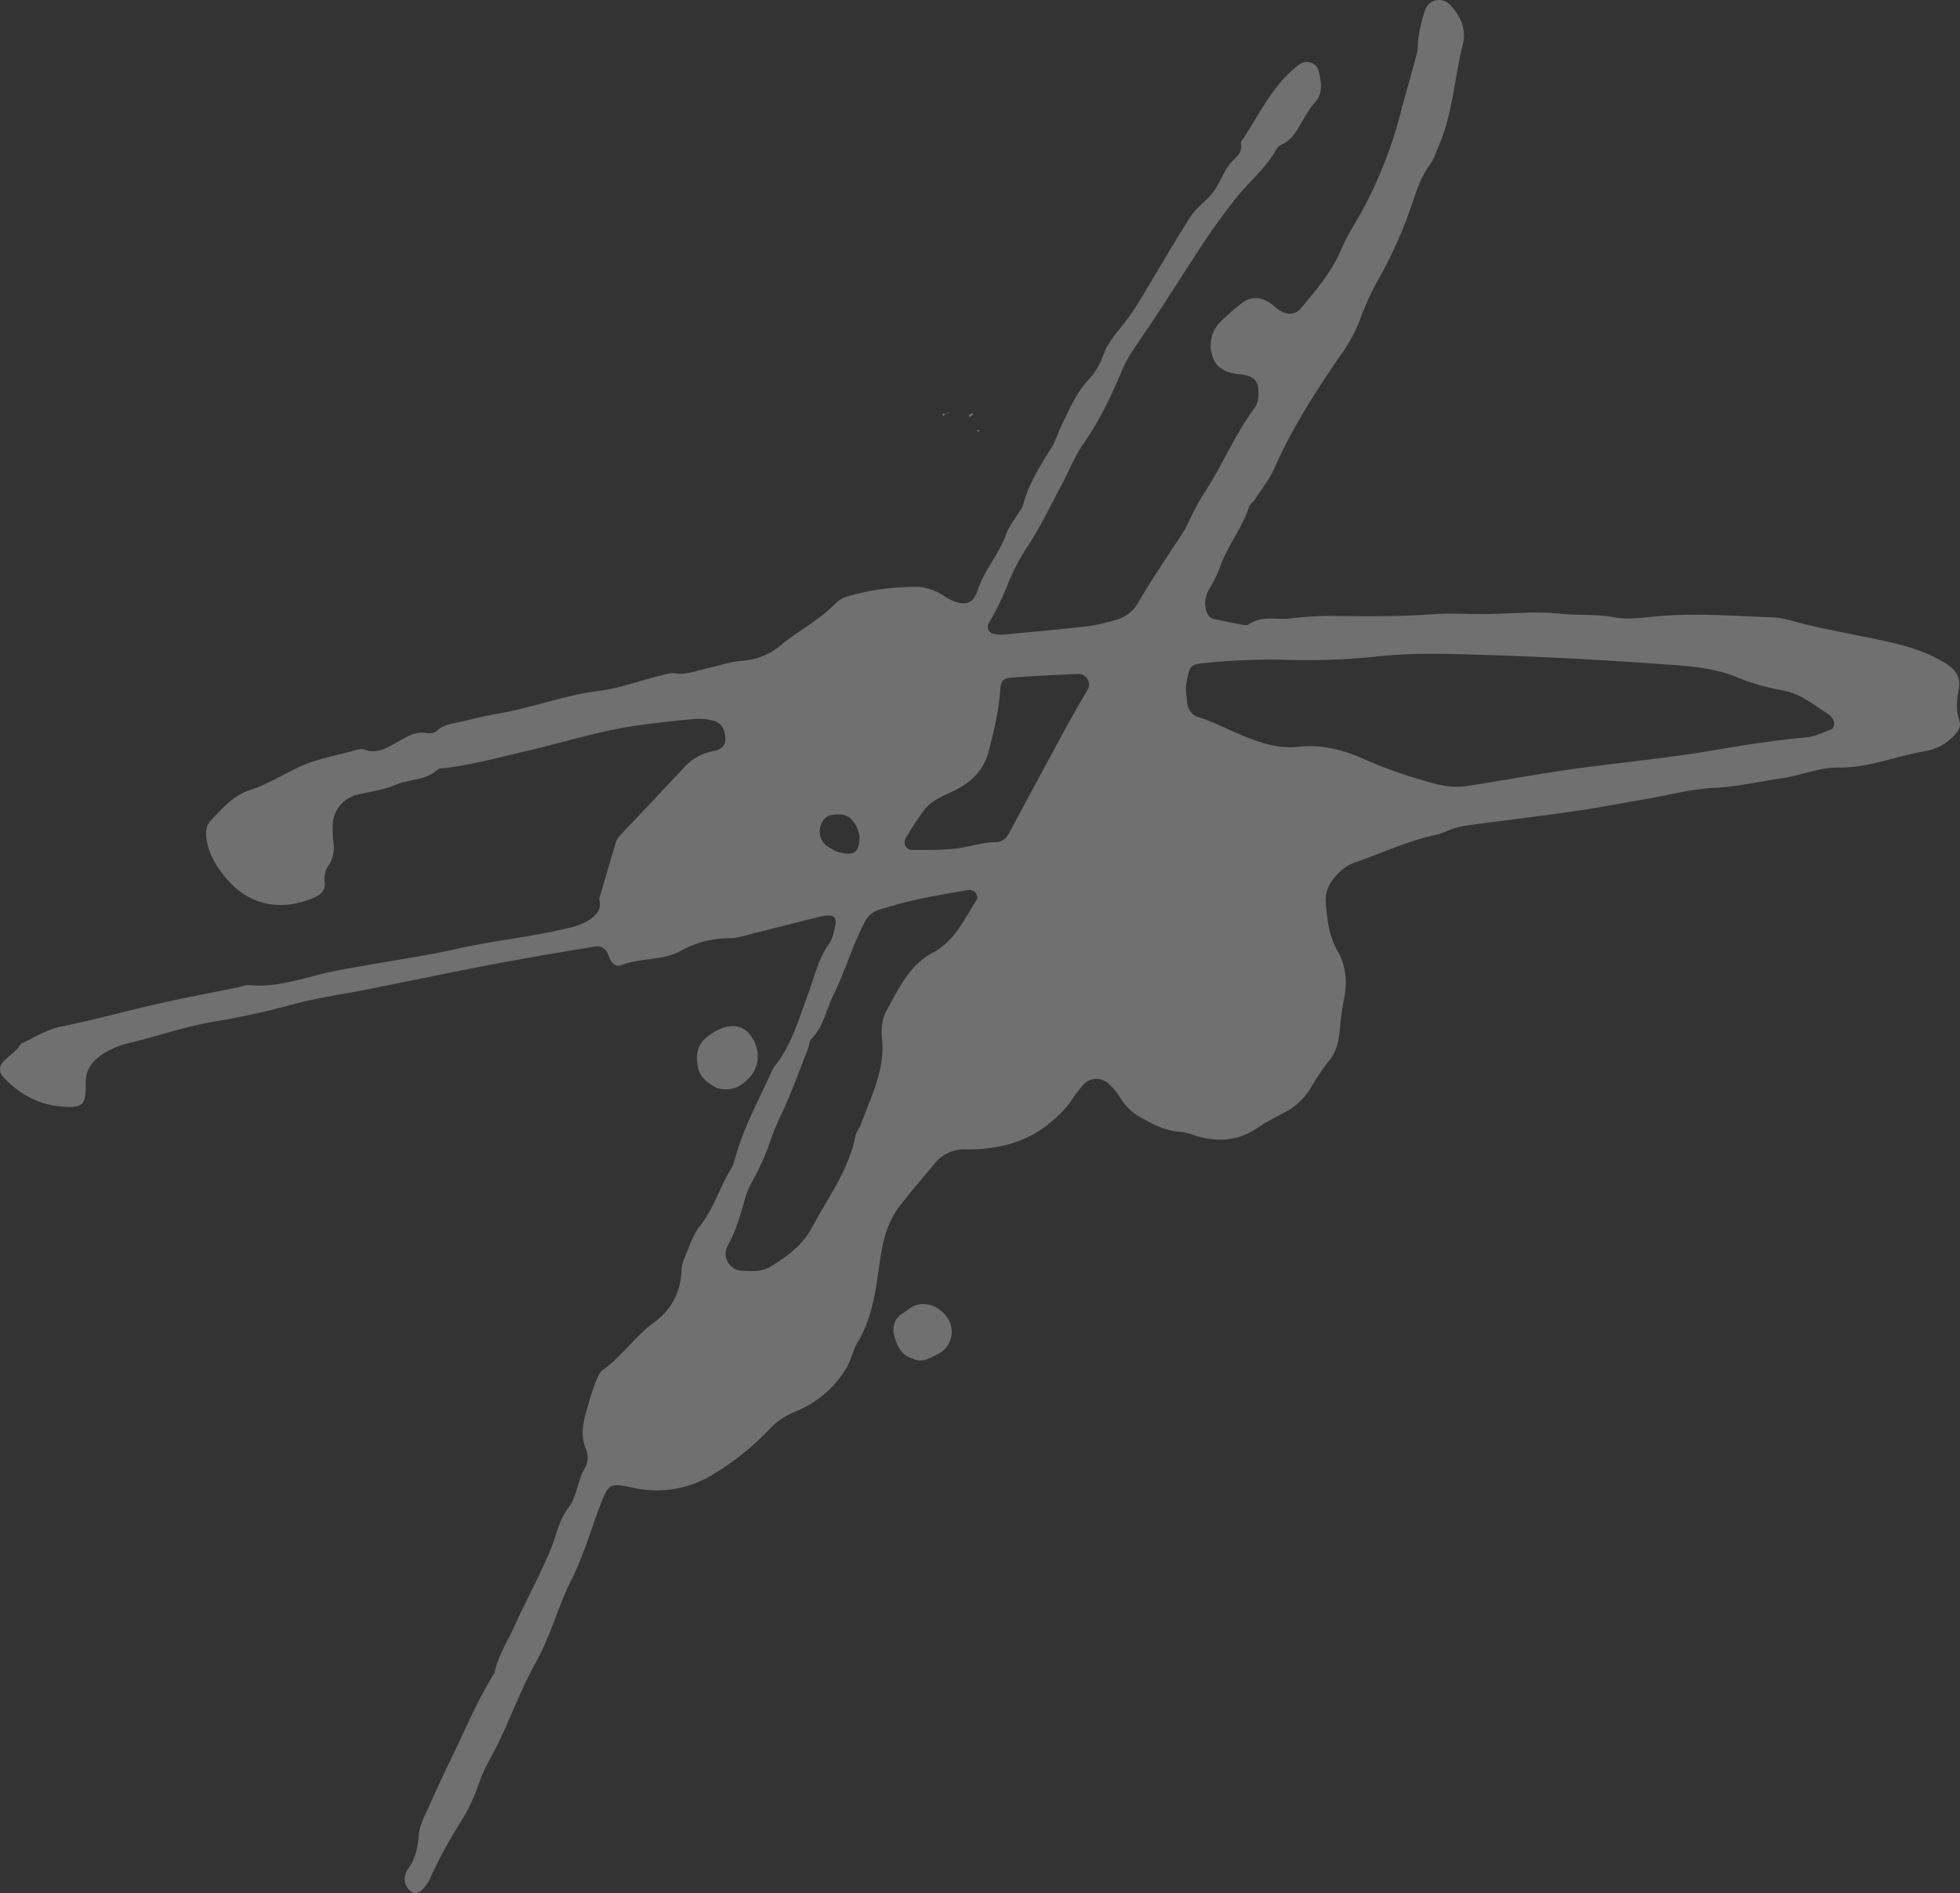 <svg xmlns="http://www.w3.org/2000/svg" xmlns:xlink="http://www.w3.org/1999/xlink" width="644.034" height="621.97" viewBox="0 0 644.034 621.97">
  <rect x="0" y="0" width="644.034" height="621.97" fill="#333333" stroke="none"/>
  <defs>
    <clipPath id="clip-path">
      <rect id="Rechteck_329" data-name="Rechteck 329" width="644.034" height="621.97" fill="#fff"/>
    </clipPath>
  </defs>
  <g id="Gruppe_268" data-name="Gruppe 268" opacity="0.3">
    <g id="Gruppe_267" data-name="Gruppe 267" clip-path="url(#clip-path)">
      <path id="Pfad_550" data-name="Pfad 550" d="M460.816,34.751c1.609-5.794,3.284-11.572,4.785-17.394.421-1.629.183-3.418.51-5.081a50.494,50.494,0,0,1,2.2-9.092c1.468-3.657,5.806-4.262,8.474-1.306,3.216,3.563,5.105,7.886,3.9,12.661-2.8,11.1-3.3,22.744-7.943,33.394-.91,2.088-1.583,4.371-2.9,6.171-2.6,3.548-4.06,7.573-5.446,11.617a141.6,141.6,0,0,1-11.372,25.865,91.6,91.6,0,0,0-6.37,14.036,52.647,52.647,0,0,1-6.258,11.216c-8.1,11.791-15.837,23.771-21.631,36.934-1.59,3.612-4.148,6.8-6.314,10.155-.621.959-1.756,1.693-2.088,2.714-2.313,7.1-7.222,12.94-9.616,20.01a45.058,45.058,0,0,1-3.4,6.887,8.705,8.705,0,0,0-1.138,6.581c.466,1.885,1.284,3.05,3.265,3.4,2.79.488,5.553,1.136,8.341,1.639.8.145,1.891.366,2.442-.024,4.156-2.941,8.886-1.527,13.364-1.931a123.944,123.944,0,0,1,12.783-.881c11.693.142,23.41.3,35.111-.572,5.4-.4,10.848.036,16.274-.015,8.291-.078,16.659-.994,24.843-.128,5.886.622,11.785.069,17.7,1.18,4.934.927,10.265-.021,15.4-.434,12.328-.992,24.625.031,36.926.47,3.1.111,6.188,1.175,9.244,1.95,5.826,1.479,11.723,2.592,17.6,3.8,9.971,2.043,20.214,3.594,29.289,9.026,3.732,2.234,5.633,4.715,4.808,8.983-.66,3.417-.979,6.769.229,10.167.637,1.794-.281,3.349-1.5,4.673a16.774,16.774,0,0,1-9.659,5.319c-9.566,1.6-18.577,5.556-28.63,5.416-6.154-.086-12.3,2.627-18.529,3.505-7.338,1.034-14.527,2.8-22.038,3.148-7.648.357-15.217,2.411-22.82,3.72s-15.2,2.778-22.848,3.892c-10.768,1.568-21.574,2.877-32.364,4.29-3.408.447-6.808.824-9.995,2.328a25.19,25.19,0,0,1-4.919,1.5c-8.907,2.122-17.206,6-25.812,8.983a13.874,13.874,0,0,0-4.939,3.365c-2.683,2.673-4.488,5.652-4.123,9.895.472,5.486,1.046,10.734,3.881,15.683,2.788,4.868,3.246,10.263,2.056,15.837a97.746,97.746,0,0,0-1.348,10.164c-.365,3.46-.966,6.727-3.252,9.611a76.257,76.257,0,0,0-6.238,9.222,21.571,21.571,0,0,1-9.373,8.521A101.055,101.055,0,0,0,412.431,371c-6.284,4.052-12.908,4.146-19.8,2.044a20.879,20.879,0,0,0-4.844-1.258c-4.464-.223-8.2-2.069-12.039-4.183a18.181,18.181,0,0,1-7.515-6.779,21.147,21.147,0,0,0-3.768-4.622,5.775,5.775,0,0,0-8.423.085,43.375,43.375,0,0,0-4.149,5.474,35.056,35.056,0,0,1-5.82,6.214c-8.242,7.321-18.1,9.714-28.637,9.621a12.474,12.474,0,0,0-10.42,4.764c-3.873,4.606-7.773,9.2-11.452,13.955-4.175,5.4-5.591,11.908-6.517,18.472-1.274,9.033-2.351,18.05-7.221,26.12-1.6,2.65-2.16,5.926-3.745,8.588a34.335,34.335,0,0,1-16.749,14.227,24.834,24.834,0,0,0-9.039,6.328,85.024,85.024,0,0,1-16.669,13.479,35.343,35.343,0,0,1-27.863,5.161c-7.458-1.575-7.833-1.246-10.575,5.925-3.07,8.031-5.428,16.411-9.27,24.049-4.5,8.943-6.951,18.671-11.841,27.468-4.574,8.229-7.909,17.141-11.939,25.683-2.192,4.644-5.033,8.927-6.7,13.891a58.974,58.974,0,0,1-6.2,13.05,151.854,151.854,0,0,0-10.14,18.806,13.675,13.675,0,0,1-1.413,2.154c-1.429,1.987-2.986,2.708-4.2,1.971a5.179,5.179,0,0,1-2.468-5.123,6.088,6.088,0,0,1,.9-2.4c2.633-3.321,3.367-7.466,3.709-11.306.327-3.66,1.99-6.45,3.373-9.507,2.353-5.205,4.7-10.417,7.214-15.542,4.644-9.452,8.612-19.25,14.262-28.193,1.118-5.651,4.339-10.406,6.645-15.549,3.845-8.578,8.463-16.79,12-25.521,1.789-4.423,2.625-9.31,5.6-13.16,2.942-3.8,2.948-8.715,5.234-12.655a7.307,7.307,0,0,0,.64-6.579c-2.4-5.623-.433-10.732,1.069-15.954a64.973,64.973,0,0,1,2.182-6.518c.528-1.3,1.149-2.846,2.212-3.6,6.351-4.487,10.614-11.125,16.974-15.735a21.062,21.062,0,0,0,8.859-16.642,14.128,14.128,0,0,1,1.231-4.945c1.464-3.415,2.611-7.169,4.874-9.995,4.567-5.7,6.474-12.714,10.212-18.782a8.664,8.664,0,0,0,1.036-2.34c2.639-10.33,7.746-19.631,12.142-29.227a10.285,10.285,0,0,1,1.2-2.228c5.535-6.855,7.773-15.159,10.807-23.207,2.186-5.8,3.425-12.094,7.269-17.257a12.589,12.589,0,0,0,1.433-4.034c1.3-4.5.147-5.678-4.707-4.524-6.952,1.651-13.851,3.52-20.791,5.221-3.063.751-6.169,1.842-9.26,1.857a32.63,32.63,0,0,0-15.619,4.105c-6.219,3.4-13.348,2.221-19.674,4.756-1.448.579-2.769-.436-3.509-1.819-.539-1.007-.736-2.277-1.47-3.075a3.9,3.9,0,0,0-2.807-1.373c-11.577,1.9-23.152,3.835-34.677,6.024-13.516,2.568-26.98,5.412-40.473,8.1-8.409,1.678-16.969,2.8-25.209,5.083a257.218,257.218,0,0,1-25.735,5.617c-9.642,1.632-18.757,4.882-28.18,7.1a26.913,26.913,0,0,0-7.894,3.327c-3.475,2.163-5.958,4.988-5.913,9.71.069,7.477-.944,8.389-8.576,7.645-7.352-.717-13.52-4.241-18.533-9.641-1.729-1.863-1.285-4.079.775-5.807,1.3-1.087,2.571-2.207,3.8-3.375.609-.581.949-1.59,1.641-1.913,4.112-1.923,8.129-4.488,12.478-5.38,12.031-2.467,23.847-5.794,35.84-8.378,7.545-1.626,15.129-3.067,22.694-4.6,1.124-.228,2.27-.844,3.349-.731,8.165.855,15.791-1.574,23.53-3.525,4.7-1.185,9.5-1.958,14.278-2.822,10.117-1.83,20.333-3.218,30.349-5.491,12.281-2.787,24.843-3.95,37.069-6.928a20.824,20.824,0,0,0,6.33-2.394c2.377-1.535,4.774-3.465,3.656-7.007,1.851-6.32,3.676-12.648,5.584-18.952a5.837,5.837,0,0,1,1.4-2.131c7.04-7.5,14.142-14.933,21.15-22.458a16.889,16.889,0,0,1,9.633-5.2c2.675-.507,3.774-2.071,3.73-4.01-.07-3.1-1.4-5.326-3.945-5.928a18.761,18.761,0,0,0-5.916-.6c-6.556.6-13.108,1.315-19.625,2.248-11.9,1.7-23.353,5.385-35.025,8.106-9.169,2.137-18.259,4.643-27.635,5.8-.851.105-1.948.057-2.488.557-3.836,3.558-9.128,3-13.577,4.886-4.159,1.759-8.815,2.345-13.252,3.446a10.583,10.583,0,0,0-7.466,8.546,34.728,34.728,0,0,0,.148,6.866,10.863,10.863,0,0,1-1.417,7.437,7.468,7.468,0,0,0-1.476,5.57c.384,2.744-1.243,4.3-3.519,5.275-10.6,4.518-21.066,2.748-28.7-6.209-3.267-3.835-6.131-8.291-6.671-13.75-.216-2.193.087-3.958,1.574-5.5,3.756-3.893,7.139-8.061,12.709-9.874,5.638-1.835,10.768-5.036,16.144-7.568,5.831-2.746,12-3.7,18.039-5.4,1.086-.3,2.424-.774,3.349-.412,4.428,1.733,7.782-.671,11.273-2.6,3.021-1.671,5.909-3.537,9.69-2.716a3.98,3.98,0,0,0,3.117-.887c1.8-1.74,4.008-2.084,6.256-2.561,4.467-.947,8.882-2.18,13.38-2.928,11.278-1.878,21.995-6.086,33.414-7.531,6.77-.856,13.337-3.293,20.009-4.961,1.664-.416,3.456-1.067,5.062-.812,3.6.572,6.752-.783,10.092-1.524,4.155-.923,8.139-2.368,12.537-2.635a22.216,22.216,0,0,0,12.475-5.36c5.759-4.709,12.5-8.119,17.733-13.537a8.486,8.486,0,0,1,3.613-2.15A79.768,79.768,0,0,1,301.85,192.8a17.052,17.052,0,0,1,5.739,1.533c1.579.631,2.949,1.767,4.476,2.551,4.412,2.266,7.673,1.781,9.078-2.686,2.19-6.965,7.349-12.261,9.6-19.1a24.46,24.46,0,0,1,2.567-4.447c1.022-1.725,2.482-3.33,2.99-5.195,1.837-6.749,5.517-12.489,9.161-18.313,1.5-2.4,2.247-5.247,3.52-7.8,2.541-5.1,4.685-10.371,8.758-14.645a23.268,23.268,0,0,0,4.812-8.071c1.4-3.916,4.036-6.818,6.458-9.967a78.454,78.454,0,0,0,4.912-6.97c5.782-9.5,11.3-19.167,17.282-28.537,1.952-3.058,5.313-5.185,7.5-8.13s3.321-6.689,5.654-9.464c1.667-1.984,4.025-3.235,3.4-6.344a1.211,1.211,0,0,1,.194-.822c5.415-8.047,9.488-17.062,16.994-23.6a25.175,25.175,0,0,1,2-1.635c2.268-1.6,5.608-.652,6.29,1.977,1.012,3.9,1.69,7.809-1.709,11.169a24.962,24.962,0,0,0-2.8,4.207c-2.182,3.307-3.572,7.269-7.673,8.984a4.237,4.237,0,0,0-1.809,1.8c-3.577,6.343-9.353,10.85-13.707,16.533-3.115,4.066-6.219,8.154-9.062,12.41-5.075,7.6-9.916,15.352-14.918,23-3.265,4.992-6.684,9.884-9.944,14.88a34.262,34.262,0,0,0-2.78,5.255c-3.6,8.423-7.418,16.676-12.736,24.243-2.926,4.163-4.786,9.068-7.21,13.593-3.634,6.781-6.961,13.771-11.159,20.188a72.538,72.538,0,0,0-6.358,11.978,87.3,87.3,0,0,1-6.324,13.1,2.384,2.384,0,0,0,1.716,3.8,9.866,9.866,0,0,0,2.528.232c9.374-.881,18.755-1.71,28.108-2.776a62.371,62.371,0,0,0,9.188-2.071,12.164,12.164,0,0,0,7.719-6.194c4.586-7.916,9.855-15.436,14.8-23.143.767-1.194,1.288-2.545,1.946-3.811a76.418,76.418,0,0,1,4.023-7.594c6.221-9.263,10.427-19.717,17.022-28.73,1.561-2.132,1.489-4.266,1.347-6.505-.159-2.5-1.634-3.883-4.366-4.484-.836-.184-1.7-.229-2.555-.337-3.635-.46-6.845-1.96-8.012-5.535a10.957,10.957,0,0,1,2.805-11.911c2.058-1.979,4.23-3.851,6.456-5.639,3.076-2.472,6.333-2.359,9.546-.238,1.183.781,2.157,1.907,3.388,2.58,2.736,1.494,4.99,1.28,6.98-1.1,4.947-5.923,9.948-11.786,13.025-19.068,1.875-4.438,4.564-8.534,6.917-12.768a142.279,142.279,0,0,0,13.175-34.433m4.571,220.956c2.766.768,5.494,1.749,8.308,2.241a24.242,24.242,0,0,0,7.6.383c13.309-2,26.539-4.568,39.881-6.279,13.892-1.781,27.856-3.185,41.647-5.529,10.172-1.729,20.306-3.354,30.583-4.258,2.779-.244,5.476-1.6,8.168-2.564,1.245-.446,1.482-2.613.525-3.709a6.183,6.183,0,0,0-1.15-1.263c-4.811-3.035-9.139-6.816-15.086-7.919a71.412,71.412,0,0,1-14.843-4.213c-8.145-3.457-16.792-3.814-25.269-4.431q-30.819-2.245-61.734-3.126c-10.274-.3-20.615-.552-30.9.573a226.615,226.615,0,0,1-31.712,1.108,215.7,215.7,0,0,0-24.875,1.024c-5.584.476-5.676.863-6.722,7.025-.326,1.923.126,3.99.306,5.983a5.308,5.308,0,0,0,4.052,4.973c4.66,1.443,8.965,3.75,13.431,5.627,6.018,2.531,12.471,4.751,19.153,3.992,7.772-.884,15,1.089,21.715,4.157a153.223,153.223,0,0,0,16.915,6.205M238.9,409.6a5.65,5.65,0,0,0,5.125,7.879c3.03.117,6.221.41,9.2-1.386,5.487-3.309,10.5-7.075,13.568-12.812,5.247-9.811,12.083-18.874,14.316-30.138.269-1.353,1.345-2.526,1.823-3.862,3.235-9.042,7.89-17.682,6.9-27.856-.3-3.035-.058-6.653,1.355-9.223,3.977-7.229,7.537-15.1,15.314-19.235,7.347-3.9,10.381-11.149,14.547-17.545.307-.472-.126-1.786-.628-2.322a2.924,2.924,0,0,0-2.28-.718c-5.654.964-11.314,1.931-16.917,3.148-4.182.909-8.31,2.1-12.409,3.342a8.063,8.063,0,0,0-4.883,4.451c-3.961,7.613-6.282,15.9-10.113,23.59-2.383,4.787-3.146,10.353-7.213,14.375-.711.7-.673,2.123-1.087,3.17-2.835,7.169-5.405,14.465-8.687,21.425a79.968,79.968,0,0,0-3.906,9.492,73.417,73.417,0,0,1-3.245,7.912c-1.545,3.368-3.738,6.527-4.74,10.036-1.579,5.534-3.048,11.049-6.038,16.277M357.639,226.1a3.5,3.5,0,0,0-3.5-4.678q-10.7.405-21.378,1.16c-3.2.23-3.879.929-4.114,4.277-.483,6.882-2.1,13.5-3.848,20.144-1.513,5.748-5.111,9.384-10,12.111-1.993,1.112-4.189,1.867-6.152,3.023a16.24,16.24,0,0,0-4.674,3.562,106.158,106.158,0,0,0-6.156,9.265c-1.288,2.065-.3,4.275,2.107,4.265,5.4-.023,10.89.122,16.175-.782,3.634-.621,7.2-1.763,10.938-1.764a4.785,4.785,0,0,0,4.219-2.468c.924-1.434,1.63-3.009,2.443-4.516,5.55-10.284,11.076-20.582,16.667-30.844,2.185-4.011,4.52-7.94,7.272-12.755m-82.37,53.791c5.293,1.41,6.934.1,7.152-4.118a9.053,9.053,0,0,0-2.321-6.2c-1.806-2.315-4.432-2.23-7.016-1.8-1.77.3-3.269,2.138-3.623,4.262a5.843,5.843,0,0,0,2.4,5.981,21.36,21.36,0,0,0,3.41,1.875" fill="#fff"/>
      <path id="Pfad_551" data-name="Pfad 551" d="M235.421,357.39c-2.446-1.4-5.393-3.168-6.135-6.921-.769-3.887-.154-7.371,3.2-9.939a23.659,23.659,0,0,1,2.112-1.439c4.688-2.845,8.911-2.629,11.623.543,3.543,4.145,3.7,10.2.323,14.056-2.761,3.147-6.129,5.132-11.127,3.7" fill="#fff"/>
      <path id="Pfad_552" data-name="Pfad 552" d="M300.162,446.411c-4.245-1.165-5.514-4.531-6.357-7.811a6.292,6.292,0,0,1,3.138-7.362c.984-.578,1.808-1.444,2.816-1.963,4.266-2.2,9.758-.029,12.19,4.738a8.185,8.185,0,0,1-3.966,10.913c-2.5,1.273-5.106,2.873-7.821,1.485" fill="#fff"/>
      <path id="Pfad_553" data-name="Pfad 553" d="M319.567,135.622c.048.21.2.546.125.607a12.876,12.876,0,0,1-1.252.838c-.01-.248-.128-.613-.01-.721a6.908,6.908,0,0,1,1.137-.724" fill="#fff"/>
      <path id="Pfad_554" data-name="Pfad 554" d="M321.927,141.547c-.114.1-.25.3-.338.281a2.689,2.689,0,0,1-.623-.3c.114-.123.266-.368.334-.346a2.9,2.9,0,0,1,.627.367" fill="#fff"/>
      <path id="Pfad_555" data-name="Pfad 555" d="M310.934,136.1l.868-.8c-.068.184-.1.488-.212.526a2.5,2.5,0,0,1-.793.014Z" fill="#fff"/>
      <path id="Pfad_556" data-name="Pfad 556" d="M310.8,135.833l-1,.94c-.422-1.568.6-.707,1.136-.677Z" fill="#fff"/>
    </g>
  </g>
</svg>
